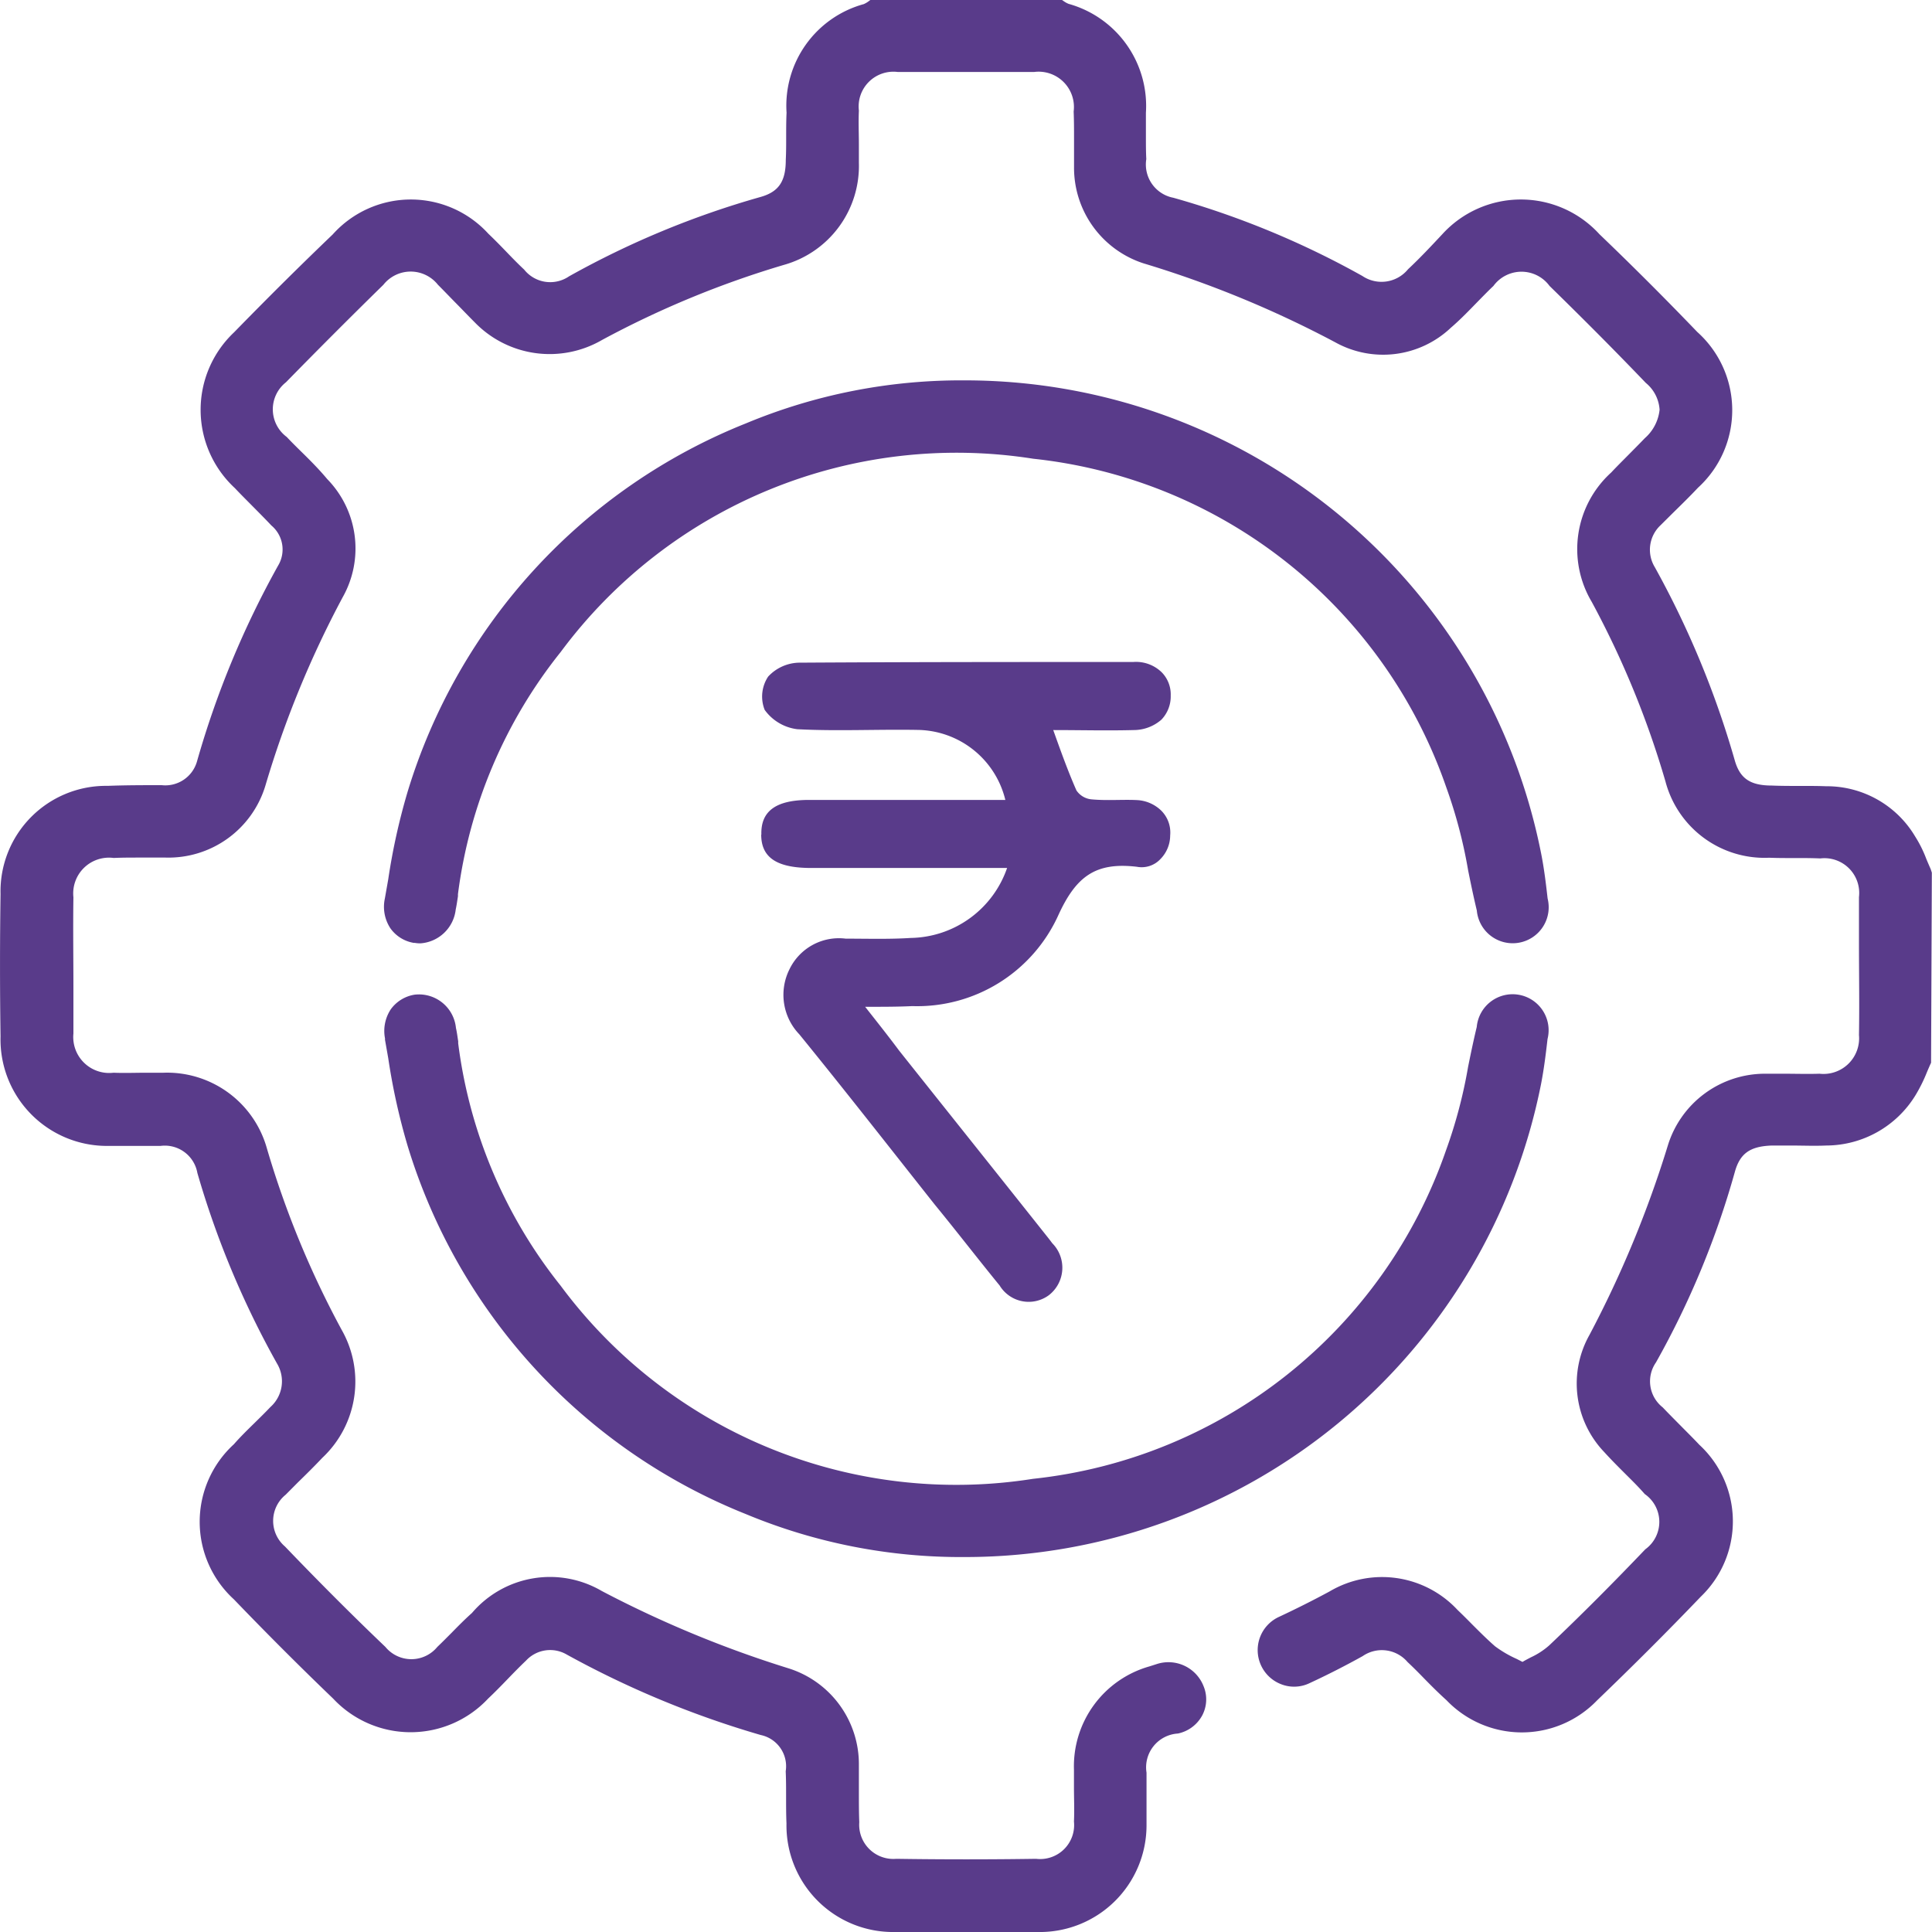 <?xml version="1.0" encoding="utf-8"?>
<svg xmlns="http://www.w3.org/2000/svg" xmlns:xlink="http://www.w3.org/1999/xlink" width="25" height="25" viewBox="0 0 25 25">
  <defs>
    <clipPath id="clip-path">
      <rect id="Rectangle_23251" data-name="Rectangle 23251" width="25" height="25" fill="#593b8a"/>
    </clipPath>
  </defs>
  <g id="Working_capital" data-name="Working capital" clip-path="url(#clip-path)">
    <path id="Path_80105" data-name="Path 80105" d="M25,11.292l-.01,2.46c-.02.043-.038.085-.056.128a2.007,2.007,0,0,1-.146.293,1.359,1.359,0,0,1-1.153.65c-.157.007-.314,0-.47,0h-.231c-.284.009-.416.1-.483.341a11.15,11.15,0,0,1-1.021,2.466.428.428,0,0,0,.087.581c.079.083.159.163.237.242s.162.162.237.242a1.35,1.35,0,0,1,.018,1.967c-.431.45-.882.9-1.341,1.341A1.35,1.35,0,0,1,18.719,22c-.1-.09-.194-.184-.288-.28-.069-.071-.139-.142-.215-.213a.437.437,0,0,0-.581-.077c-.225.125-.458.244-.694.353a.46.46,0,0,1-.363.01.473.473,0,0,1-.021-.873c.213-.1.426-.206.65-.327a1.333,1.333,0,0,1,1.656.24c.063.06.125.122.185.183.1.1.2.2.3.287a1.471,1.471,0,0,0,.281.164l.074.038c.035-.021.072-.04.108-.059a.971.971,0,0,0,.238-.155c.422-.4.84-.821,1.243-1.243a.438.438,0,0,0-.007-.715c-.087-.1-.173-.183-.26-.27s-.179-.179-.264-.273a1.283,1.283,0,0,1-.192-1.515,14.064,14.064,0,0,0,1.014-2.45,1.315,1.315,0,0,1,1.268-.931h.237c.15,0,.3.005.459,0a.461.461,0,0,0,.51-.5c.007-.4,0-.79,0-1.186v-.6a.45.45,0,0,0-.5-.5c-.228-.01-.439,0-.661-.009a1.326,1.326,0,0,1-1.343-.987A11.839,11.839,0,0,0,20.6,7.79a1.337,1.337,0,0,1,.25-1.675c.07-.075.146-.15.221-.226s.146-.147.215-.219a.568.568,0,0,0,.191-.368.488.488,0,0,0-.178-.347c-.369-.385-.764-.784-1.246-1.255a.45.45,0,0,0-.726,0c-.073.069-.143.142-.215.215-.106.109-.216.223-.336.326a1.275,1.275,0,0,1-1.493.19A13.72,13.72,0,0,0,14.8,3.408a1.3,1.3,0,0,1-.9-1.242c0-.12,0-.242,0-.364s0-.24-.005-.359a.457.457,0,0,0-.509-.512h-1.77a.45.45,0,0,0-.5.5c-.007.15,0,.294,0,.443v.234a1.33,1.33,0,0,1-.968,1.319A12.33,12.33,0,0,0,7.791,4.4a1.35,1.35,0,0,1-1.646-.229c-.082-.082-.161-.165-.241-.246s-.157-.162-.235-.24a.45.45,0,0,0-.706,0c-.43.421-.842.834-1.261,1.262a.445.445,0,0,0,.01.707c.062.066.127.13.193.195.111.109.225.223.331.35a1.285,1.285,0,0,1,.2,1.53,12.942,12.942,0,0,0-1,2.438,1.31,1.31,0,0,1-1.289.93c-.112,0-.229,0-.345,0s-.222,0-.329.005a.463.463,0,0,0-.521.509c-.006.388,0,.777,0,1.169v.594a.465.465,0,0,0,.519.507c.142.006.287,0,.431,0h.216a1.341,1.341,0,0,1,1.337.977,12.059,12.059,0,0,0,.968,2.35,1.353,1.353,0,0,1-.25,1.656c-.1.106-.207.212-.314.316l-.161.162a.435.435,0,0,0-.009.669c.432.45.855.875,1.3,1.3a.435.435,0,0,0,.672,0c.062-.059.122-.12.184-.182.085-.087.172-.175.264-.257a1.327,1.327,0,0,1,1.681-.284,14.35,14.35,0,0,0,2.415,1,1.3,1.3,0,0,1,.911,1.25c0,.12,0,.244,0,.37s0,.247.005.372a.442.442,0,0,0,.479.473c.6.009,1.209.009,1.809,0a.44.44,0,0,0,.49-.482c.007-.15,0-.3,0-.45V22.9a1.343,1.343,0,0,1,.977-1.337l.1-.032a.488.488,0,0,1,.6.288.444.444,0,0,1-.017.378.465.465,0,0,1-.316.235.438.438,0,0,0-.405.506c0,.115,0,.227,0,.338s0,.231,0,.344A1.381,1.381,0,0,1,13.427,25H11.585a1.379,1.379,0,0,1-1.406-1.405c-.005-.111-.005-.226-.005-.341s0-.225-.005-.334a.413.413,0,0,0-.323-.469A12.292,12.292,0,0,1,7.336,21.41a.425.425,0,0,0-.527.078c-.081.077-.161.159-.241.242s-.165.17-.25.25a1.373,1.373,0,0,1-2.005,0c-.429-.412-.861-.844-1.285-1.285a1.359,1.359,0,0,1,0-2.006c.082-.094.174-.184.267-.275.069-.068.138-.135.206-.207a.446.446,0,0,0,.085-.564,11.656,11.656,0,0,1-1.03-2.465.428.428,0,0,0-.477-.35H1.861c-.15,0-.3,0-.461,0A1.377,1.377,0,0,1,.009,13.412C0,12.8,0,12.181.009,11.569a1.365,1.365,0,0,1,1.385-1.4c.232-.009.466-.009.7-.009a.426.426,0,0,0,.457-.307A11.862,11.862,0,0,1,3.6,7.32.405.405,0,0,0,3.514,6.8c-.079-.084-.16-.165-.239-.245s-.16-.16-.234-.239A1.379,1.379,0,0,1,3.031,4.3c.488-.5.894-.9,1.276-1.266a1.357,1.357,0,0,1,2.014-.01c.079.075.158.156.236.237s.15.155.228.228a.431.431,0,0,0,.58.087A11.45,11.45,0,0,1,9.839,2.55c.238-.066.331-.2.331-.482.005-.1.005-.2.005-.3s0-.207.005-.31a1.363,1.363,0,0,1,1-1.405.35.35,0,0,0,.059-.034L11.263,0h2.481l.027.018A.294.294,0,0,0,13.83.05a1.371,1.371,0,0,1,1,1.41c0,.1,0,.2,0,.306s0,.2.005.293a.438.438,0,0,0,.35.5,11.25,11.25,0,0,1,2.446,1.012.443.443,0,0,0,.591-.087c.153-.143.3-.3.444-.454a1.375,1.375,0,0,1,2.032,0c.429.411.855.837,1.267,1.266a1.358,1.358,0,0,1,.009,2.015c-.107.114-.219.223-.33.332l-.154.153a.434.434,0,0,0-.075.543,11.9,11.9,0,0,1,1.033,2.494c.067.24.2.332.483.332.24.01.469,0,.7.009a1.33,1.33,0,0,1,1.153.65,1.568,1.568,0,0,1,.145.292c.018.043.037.087.056.13ZM5.364,12.2a.429.429,0,0,0,.077.007.494.494,0,0,0,.458-.438c.012-.056.02-.114.029-.172l0-.027A6.293,6.293,0,0,1,7.258,8.436a6.378,6.378,0,0,1,6.114-2.5,6.369,6.369,0,0,1,5.344,4.25A6.279,6.279,0,0,1,19,11.265c.035.173.071.346.112.517a.466.466,0,1,0,.916-.156c-.021-.187-.045-.387-.084-.583a7.6,7.6,0,0,0-7.425-6.121h-.027a7.236,7.236,0,0,0-2.839.557,7.469,7.469,0,0,0-4.377,4.768,8.241,8.241,0,0,0-.25,1.13l-.044.25a.506.506,0,0,0,.073.387.465.465,0,0,0,.308.188m-.381,1.242.044.25a8.25,8.25,0,0,0,.25,1.131,7.471,7.471,0,0,0,4.377,4.767,7.233,7.233,0,0,0,2.839.556h.027a7.6,7.6,0,0,0,7.424-6.12c.039-.2.063-.4.084-.583a.466.466,0,1,0-.916-.156c-.041.17-.077.343-.112.516a6.294,6.294,0,0,1-.286,1.081,6.37,6.37,0,0,1-5.344,4.25,6.372,6.372,0,0,1-6.113-2.5A6.288,6.288,0,0,1,5.931,13.5l0-.026c-.009-.057-.016-.115-.029-.172a.481.481,0,0,0-.535-.431.471.471,0,0,0-.308.189.508.508,0,0,0-.073.387M9.852,10.8c0,.287.188.422.6.431h2.582a1.343,1.343,0,0,1-1.247.906c-.278.018-.564.009-.842.009a.71.71,0,0,0-.726.394.738.738,0,0,0,.126.844c.591.726,1.165,1.461,1.75,2.2.287.35.556.7.842,1.05a.44.44,0,0,0,.637.126.45.45,0,0,0,.044-.673c-.027-.037-.062-.081-.09-.116-.627-.79-1.264-1.587-1.892-2.377-.134-.18-.269-.35-.439-.566.242,0,.422,0,.61-.009a2.005,2.005,0,0,0,1.885-1.166c.232-.512.484-.7,1.021-.637a.331.331,0,0,0,.305-.1.436.436,0,0,0,.126-.305.4.4,0,0,0-.117-.323.485.485,0,0,0-.314-.135c-.188-.009-.385.009-.582-.009a.265.265,0,0,1-.2-.116c-.107-.243-.2-.5-.3-.781.35,0,.7.009,1.04,0a.546.546,0,0,0,.359-.134A.434.434,0,0,0,15.151,9a.408.408,0,0,0-.116-.3.476.476,0,0,0-.368-.134c-1.443,0-2.887,0-4.331.009a.561.561,0,0,0-.394.18.466.466,0,0,0-.045.431.612.612,0,0,0,.422.25c.511.027,1.031,0,1.55.009a1.184,1.184,0,0,1,1.142.906H10.473c-.431,0-.628.144-.619.45" transform="translate(-0.002)" fill="#593b8a"/>
  </g>
</svg>
